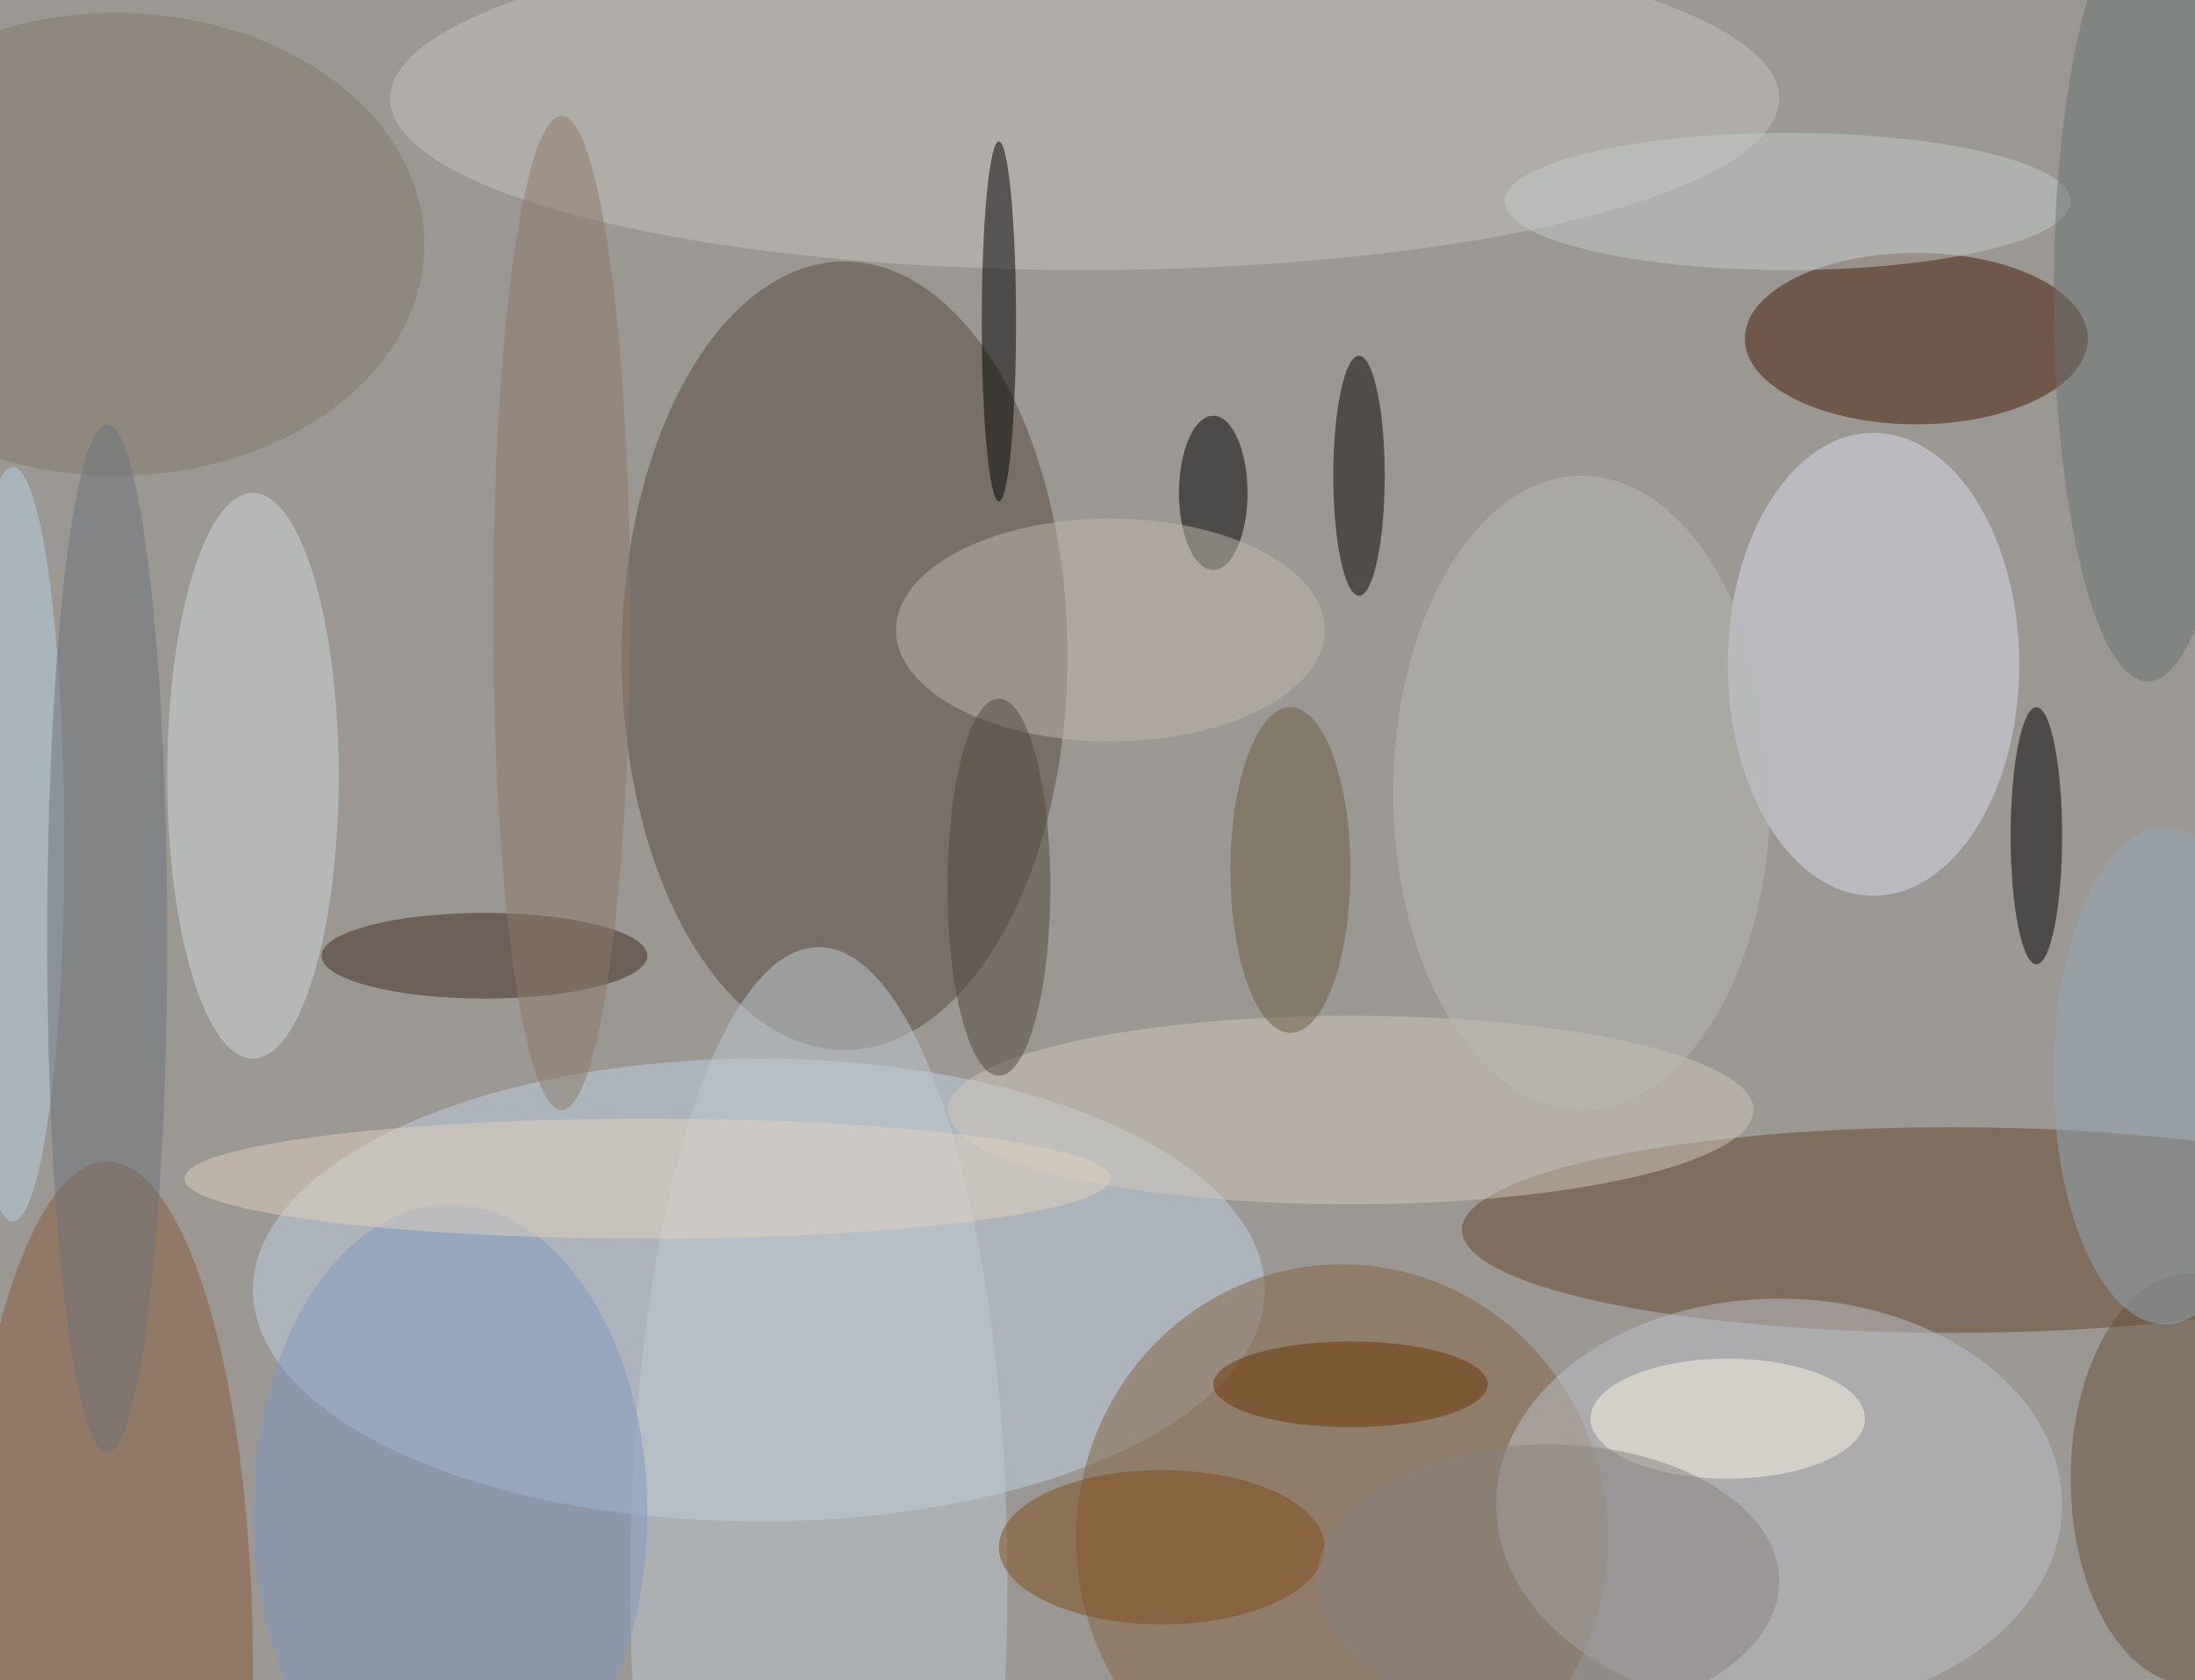 <svg xmlns="http://www.w3.org/2000/svg" width="1024" height="784"><path fill="#9b9792" d="M0 0h1024v784H0z"/><g fill-opacity=".502" transform="matrix(4 0 0 4 2 2)"><ellipse cx="98" cy="76" fill="#564b3e" rx="26" ry="46"/><ellipse cx="88" cy="150" fill="#c0d1e4" rx="59" ry="27"/><ellipse cx="227" cy="143" fill="#65462a" rx="57" ry="12"/><ellipse cx="223" cy="39" fill="#451900" rx="20" ry="10"/><ellipse cx="156" cy="179" fill="#836240" rx="31" ry="32"/><ellipse cx="218" cy="77" fill="#dadeee" rx="17" ry="27"/><ellipse cx="126" cy="11" fill="#c6c4c0" rx="81" ry="20"/><ellipse cx="12" cy="194" fill="#8a5c39" rx="17" ry="59"/><ellipse cx="207" cy="175" fill="#bdc0c9" rx="33" ry="24"/><ellipse cx="95" cy="184" fill="#bfc9d2" rx="22" ry="74"/><ellipse cx="237" cy="97" rx="3" ry="15"/><ellipse cx="29" cy="90" fill="#d2d9db" rx="10" ry="33"/><ellipse cx="157" cy="129" fill="#d1c7bb" rx="47" ry="11"/><ellipse cx="52" cy="176" fill="#7f98c1" rx="23" ry="36"/><ellipse cx="255" cy="172" fill="#68513a" rx="14" ry="24"/><ellipse cx="141" cy="57" rx="4" ry="9"/><ellipse cx="184" cy="92" fill="#b8b9b5" rx="22" ry="37"/><ellipse cx="56" cy="111" fill="#3f2b21" rx="19" ry="5"/><ellipse cx="116" cy="37" rx="2" ry="21"/><ellipse cx="158" cy="55" fill="#060300" rx="3" ry="14"/><ellipse cx="129" cy="73" fill="#c0b8ad" rx="25" ry="13"/><ellipse cx="13" cy="28" fill="#837a6b" rx="36" ry="27"/><ellipse cx="135" cy="180" fill="#804d17" rx="19" ry="9"/><ellipse cx="208" cy="23" fill="#c3cbc9" rx="33" ry="8"/><ellipse cx="65" cy="71" fill="#8d7b6a" rx="8" ry="58"/><ellipse cx="1" cy="98" fill="#b8d4e4" rx="6" ry="44"/><ellipse cx="250" cy="34" fill="#687573" rx="11" ry="45"/><ellipse cx="12" cy="109" fill="#6c7379" rx="7" ry="60"/><ellipse cx="116" cy="103" fill="#51493f" rx="6" ry="22"/><ellipse cx="201" cy="165" fill="#f9f6e6" rx="16" ry="7"/><ellipse cx="157" cy="161" fill="#6d3500" rx="16" ry="5"/><ellipse cx="75" cy="137" fill="#e1cfbd" rx="54" ry="7"/><ellipse cx="180" cy="184" fill="#88827e" rx="27" ry="16"/><ellipse cx="150" cy="101" fill="#6c5f41" rx="7" ry="19"/><ellipse cx="252" cy="125" fill="#94a7b6" rx="13" ry="29"/></g></svg>